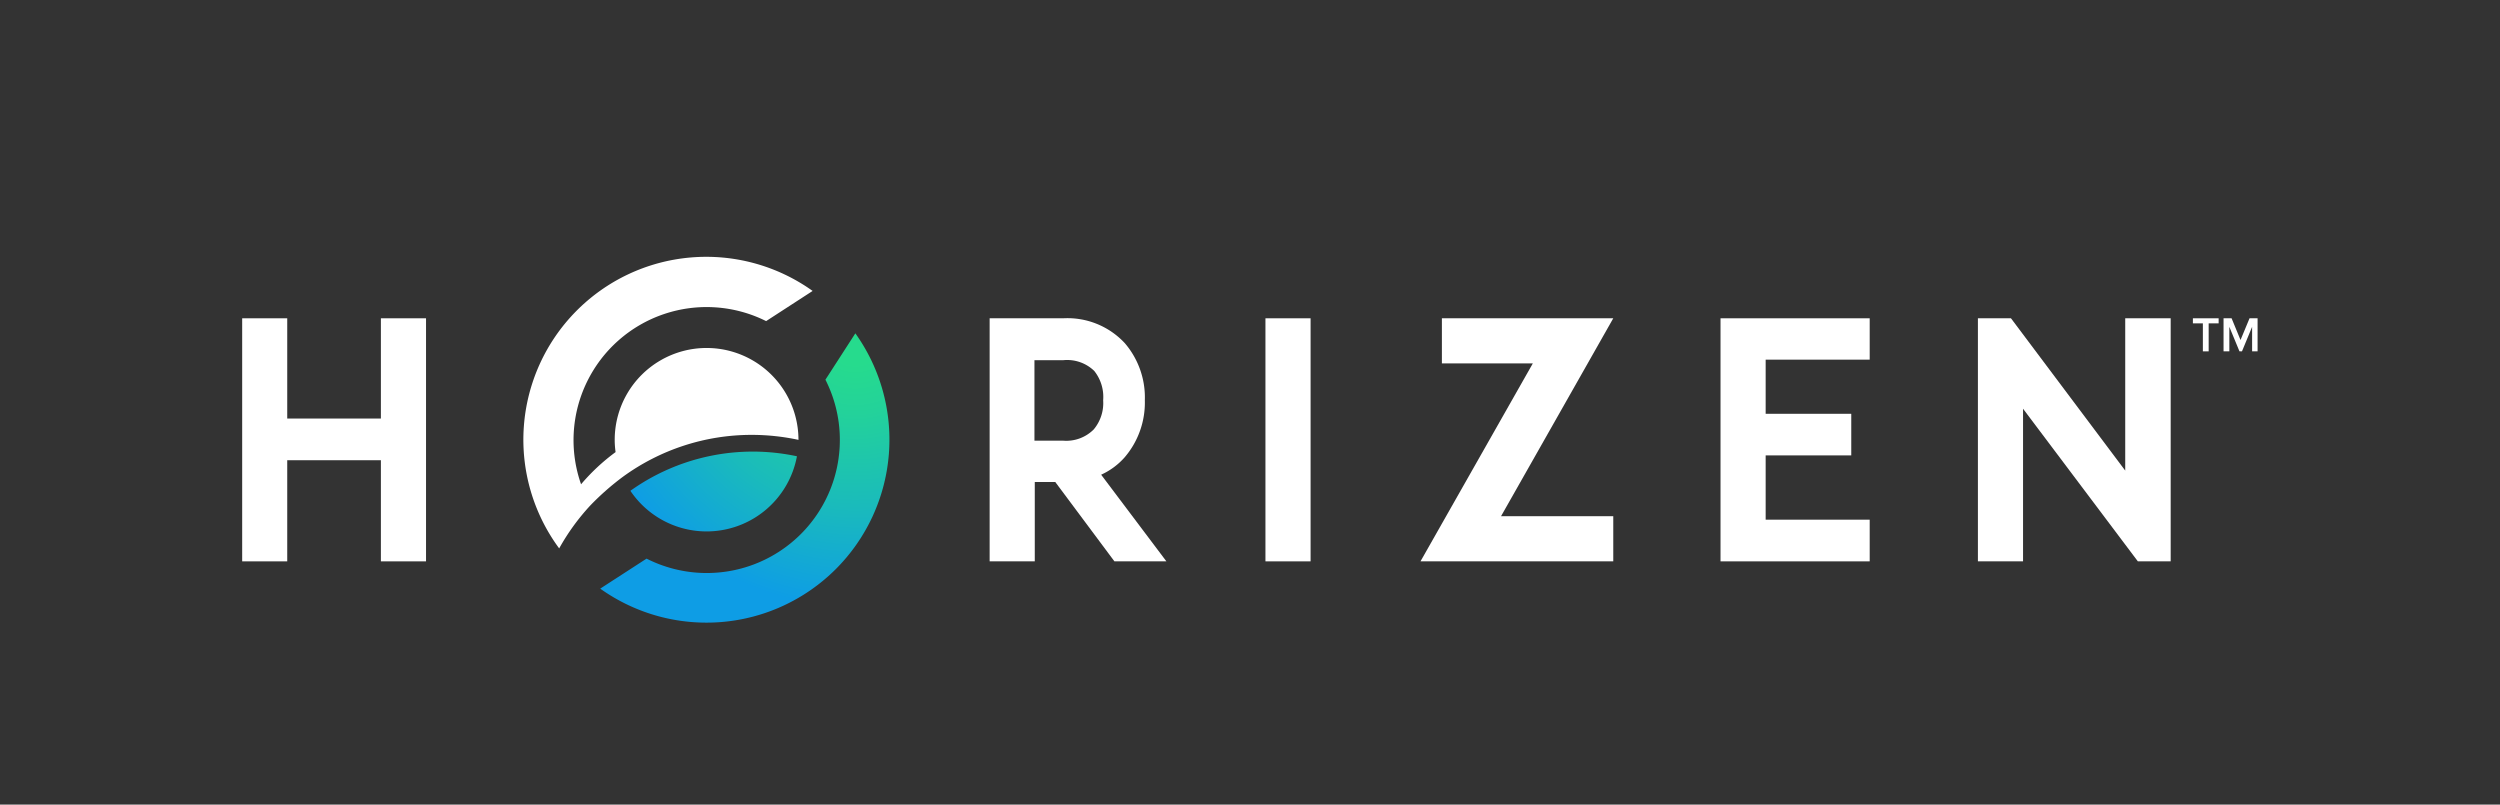 <svg xmlns="http://www.w3.org/2000/svg" xmlns:xlink="http://www.w3.org/1999/xlink" viewBox="0 0 310.72 100"><rect x="0" y="0" width="310.72" height="100" fill="#333333" stroke="none"/><defs><style>.cls-1{fill:transparent;}.cls-2{fill:#fff;}.cls-3{fill:url(#radial-gradient);}</style><radialGradient id="radial-gradient" cx="106.31" cy="41.41" r="38.26" gradientUnits="userSpaceOnUse"><stop offset="0.1" stop-color="#26db8d"/><stop offset="0.26" stop-color="#23d29a"/><stop offset="0.56" stop-color="#1abbbb"/><stop offset="0.89" stop-color="#0e9de5"/></radialGradient></defs><title>Asset 5</title><g id="Layer_2" data-name="Layer 2"><g id="Layer_1-2" data-name="Layer 1"><rect class="cls-1" width="310.72" height="108.16"/><polygon class="cls-2" points="47.34 52.02 35.7 52.02 35.7 39.56 30.1 39.56 30.1 69.77 35.7 69.77 35.7 57.2 47.34 57.2 47.34 69.77 52.95 69.77 52.95 39.56 47.34 39.56 47.34 52.02"/><path class="cls-2" d="M139.79,56.83a10.47,10.47,0,0,0,2.5-7.08,10.37,10.37,0,0,0-2.49-7.1,9.73,9.73,0,0,0-7.67-3.09H123V69.77h5.61V59.91h2.55l7.35,9.86h6.46L136.86,59A8.68,8.68,0,0,0,139.79,56.83Zm-2.68-7.08a5.1,5.1,0,0,1-1.17,3.62,4.82,4.82,0,0,1-3.81,1.4h-3.56v-10h3.56A4.84,4.84,0,0,1,136,46.1,5.19,5.19,0,0,1,137.11,49.75Z"/><rect class="cls-2" x="157.28" y="39.56" width="5.61" height="30.21"/><polygon class="cls-2" points="179.21 39.56 179.21 45.17 190.51 45.17 176.55 69.77 200.51 69.77 200.51 64.16 186.56 64.16 200.51 39.56 179.21 39.56"/><polygon class="cls-2" points="213.84 69.77 232.38 69.77 232.38 64.59 219.45 64.59 219.45 56.6 230.09 56.6 230.09 51.43 219.45 51.43 219.45 44.7 232.38 44.7 232.38 39.56 213.84 39.56 213.84 69.77"/><polygon class="cls-2" points="264.14 58.49 249.94 39.56 245.83 39.56 245.83 69.77 251.44 69.77 251.44 50.8 265.71 69.77 269.79 69.77 269.79 39.56 264.14 39.56 264.14 58.49"/><path class="cls-3" d="M106.31,41.43h0l-3.72,5.76A16.54,16.54,0,0,1,80.36,69.43L74.6,73.16a22.74,22.74,0,0,0,31.71-31.73Z"/><path class="cls-3" d="M87.82,66.05a11.42,11.42,0,0,0,11.23-9.34A26.18,26.18,0,0,0,78.35,61,11.41,11.41,0,0,0,87.82,66.05Z"/><path class="cls-2" d="M93.45,54.05a27.54,27.54,0,0,1,5.79.62h0a11.42,11.42,0,1,0-22.84,0,11,11,0,0,0,.11,1.52h0a25.12,25.12,0,0,0-4.29,4,16.54,16.54,0,0,1,23-20.28L101,36.16a22.73,22.73,0,0,0-31.5,32,27.38,27.38,0,0,1,3.89-5.36,32.86,32.86,0,0,1,4-3.52A27.16,27.16,0,0,1,93.45,54.05Z"/><path class="cls-2" d="M273.79,43.67V40.19h-1.24v-.63h3.2v.63h-1.24v3.48Z"/><path class="cls-2" d="M279.91,43.67V40.62l-1.26,3.05h-.31l-1.26-3.05v3.05h-.72V39.56h1l1.11,2.7,1.12-2.7h1v4.11Z"/></g></g></svg>
